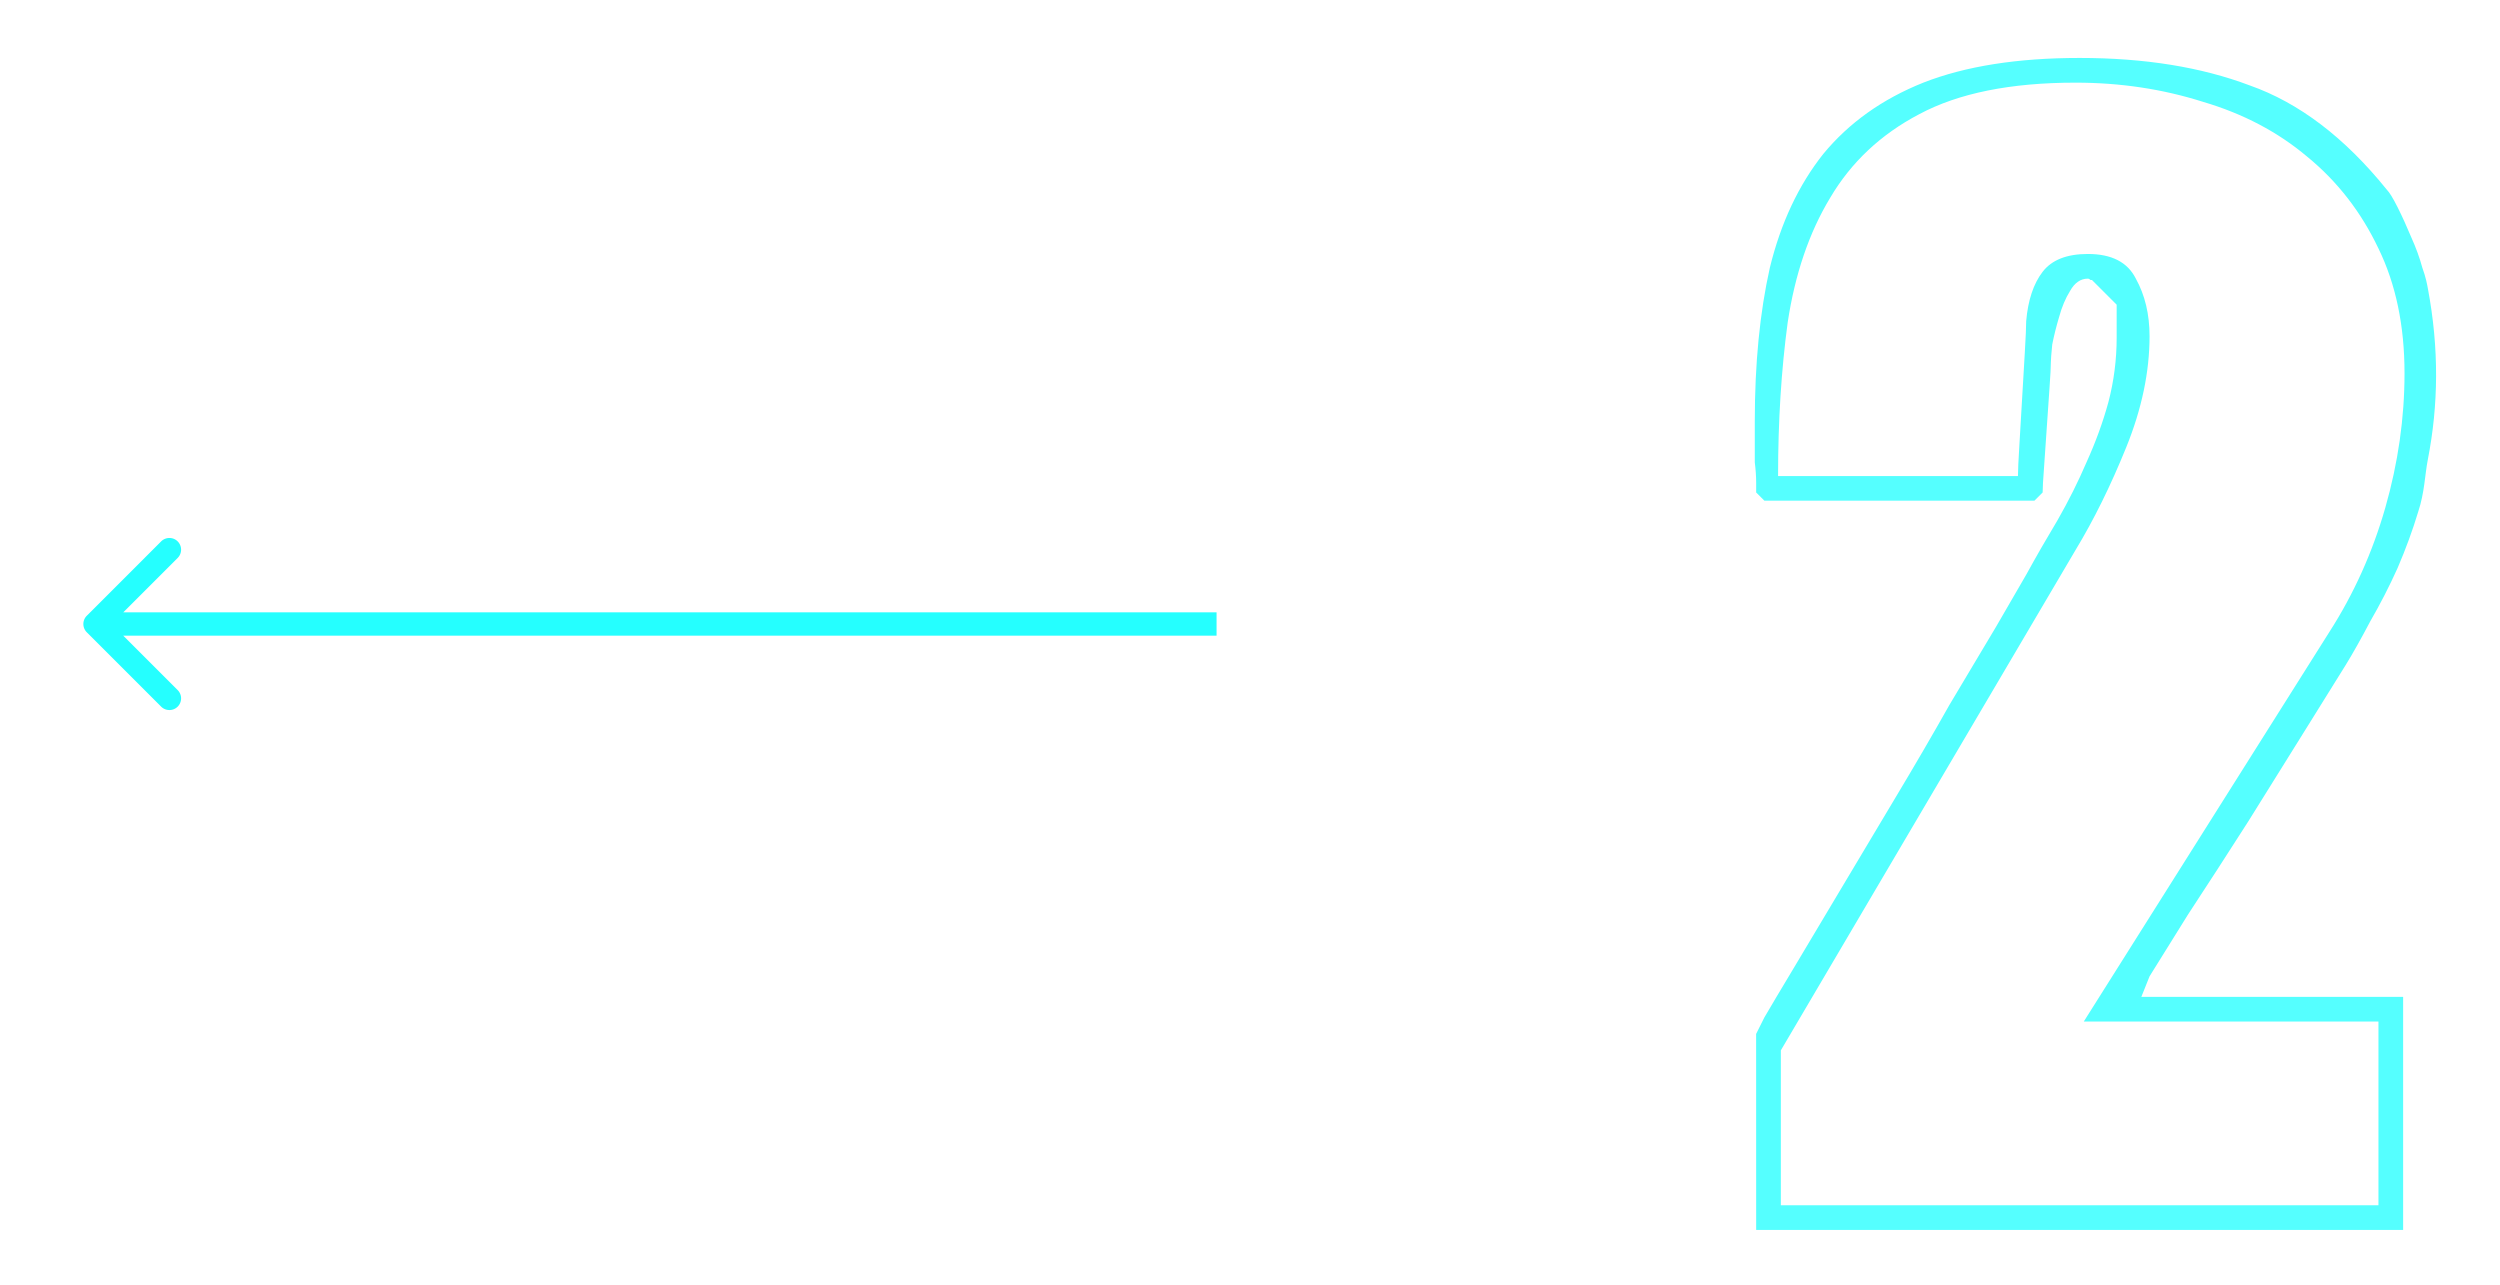 <?xml version="1.0" encoding="UTF-8" standalone="no"?>
<svg
   xmlns:dc="http://purl.org/dc/elements/1.1/"
   xmlns:cc="http://creativecommons.org/ns#"
   xmlns:rdf="http://www.w3.org/1999/02/22-rdf-syntax-ns#"
   xmlns:svg="http://www.w3.org/2000/svg"
   xmlns="http://www.w3.org/2000/svg"
   xmlns:sodipodi="http://sodipodi.sourceforge.net/DTD/sodipodi-0.dtd"
   xmlns:inkscape="http://www.inkscape.org/namespaces/inkscape"
   width="107"
   height="55"
   version="1.1"
   id="svg4"
   sodipodi:docname="2rtl.svg"
   inkscape:version="0.92.4 (5da689c313, 2019-01-14)"
   style="fill:none">
  <defs
     id="defs8" />
  <sodipodi:namedview
     pagecolor="#ffffff"
     bordercolor="#666666"
     borderopacity="1"
     objecttolerance="10"
     gridtolerance="10"
     guidetolerance="10"
     inkscape:pageopacity="0"
     inkscape:pageshadow="2"
     inkscape:window-width="1920"
     inkscape:window-height="1004"
     id="namedview6"
     showgrid="false"
     inkscape:zoom="4.0000002"
     inkscape:cx="50.006203"
     inkscape:cy="45.29916"
     inkscape:window-x="-10"
     inkscape:window-y="-10"
     inkscape:window-maximized="1"
     inkscape:current-layer="svg4"
     units="in" />
  <path
     d="m 3.715,26.354 a 0.5,0.5 0 0 0 0,0.708 l 3.182,3.182 a 0.5,0.5 0 1 0 0.707,-0.708 l -2.828,-2.828 2.828,-2.828 a 0.5,0.5 0 1 0 -0.707,-0.708 z m 48.354,-0.146 H 4.069 v 1 H 52.069 Z"
     id="path2"
     inkscape:connector-curvature="0"
     style="display:inline;fill:#00ffff;fill-opacity:0.853" />
  <g
     aria-label="2"
     style="font-style:normal;font-variant:normal;font-weight:normal;font-stretch:normal;font-size:58.667px;line-height:1.25;font-family:'le mans';-inkscape-font-specification:'le mans, Normal';font-variant-ligatures:normal;font-variant-caps:normal;font-variant-numeric:normal;font-feature-settings:normal;text-align:start;letter-spacing:0px;word-spacing:0px;writing-mode:lr-tb;text-anchor:start;display:inline;fill:#00ffff;fill-opacity:0.837;stroke:none;stroke-width:3;stroke-miterlimit:4;stroke-dasharray:none"
     id="text819">
    <path
       d="M 75.164,52.64 H 102.854 V 42.667 H 91.649 l 0.352,-0.88 c 0.313,-0.508 0.86,-1.388 1.643,-2.64 0.821,-1.252 1.682,-2.581 2.581,-3.989 0.9,-1.447 1.74,-2.796 2.523,-4.048 0.782,-1.252 1.33,-2.132 1.643,-2.64 0.313,-0.508 0.665,-1.134 1.056,-1.877 0.43,-0.743 0.821,-1.506 1.173,-2.288 0.352,-0.821 0.645,-1.623 0.88,-2.405 0.274,-0.821 0.283,-1.577 0.411,-2.229 0.457,-2.342 0.486,-4.755 0,-7.333 -0.029,-0.154 -0.078,-0.45 -0.235,-0.88 -0.117,-0.43 -0.274,-0.86 -0.469,-1.291 -0.196,-0.469 -0.391,-0.9 -0.587,-1.291 -0.196,-0.391 -0.352,-0.645 -0.469,-0.763 C 100.351,5.883 98.396,4.397 96.284,3.654 94.211,2.871 91.786,2.48 89.009,2.48 c -2.66,0 -4.889,0.352 -6.688,1.056 -1.76,0.704 -3.188,1.721 -4.283,3.051 -1.056,1.33 -1.819,2.953 -2.288,4.869 -0.43,1.916 -0.645,4.107 -0.645,6.571 v 0.821 0.939 c 0.039,0.313 0.059,0.606 0.059,0.88 v 0.411 l 0.352,0.352 h 11.557 l 0.352,-0.352 c 0,-0.196 0.02,-0.548 0.059,-1.056 0.039,-0.548 0.078,-1.115 0.117,-1.701 0.039,-0.626 0.078,-1.193 0.117,-1.701 0.039,-0.548 0.059,-0.919 0.059,-1.115 0,-0.117 0.02,-0.372 0.059,-0.763 0.078,-0.391 0.176,-0.782 0.293,-1.173 0.117,-0.43 0.274,-0.802 0.469,-1.115 0.196,-0.352 0.45,-0.528 0.763,-0.528 0.039,0 0.078,0.02 0.117,0.059 h 0.059 l 0.528,0.528 0.528,0.528 v 1.408 c 0,0.939 -0.117,1.858 -0.352,2.757 -0.235,0.86 -0.548,1.721 -0.939,2.581 -0.352,0.821 -0.763,1.643 -1.232,2.464 -0.469,0.782 -0.919,1.564 -1.349,2.347 -0.274,0.469 -0.704,1.212 -1.291,2.229 -0.587,0.978 -1.252,2.092 -1.995,3.344 -0.704,1.252 -1.467,2.562 -2.288,3.931 -0.821,1.369 -1.604,2.679 -2.347,3.931 -0.743,1.252 -1.408,2.366 -1.995,3.344 -0.587,0.978 -1.017,1.701 -1.291,2.171 l -0.352,0.704 z m 1.056,-7.685 12.613,-21.413 c 0.782,-1.291 1.506,-2.757 2.171,-4.4 0.665,-1.643 0.997,-3.227 0.997,-4.752 0,-0.939 -0.196,-1.76 -0.587,-2.464 -0.352,-0.704 -1.036,-1.056 -2.053,-1.056 -0.9,0 -1.545,0.254 -1.936,0.763 -0.391,0.508 -0.626,1.212 -0.704,2.112 0,0.235 -0.02,0.684 -0.059,1.349 -0.039,0.626 -0.078,1.291 -0.117,1.995 -0.039,0.704 -0.078,1.369 -0.117,1.995 -0.039,0.626 -0.059,1.056 -0.059,1.291 h -10.267 c 0,-2.347 0.137,-4.537 0.411,-6.571 0.313,-2.073 0.919,-3.852 1.819,-5.339 0.9,-1.525 2.171,-2.718 3.813,-3.579 1.682,-0.9 3.911,-1.349 6.688,-1.349 1.916,0 3.735,0.274 5.456,0.821 1.721,0.508 3.207,1.291 4.459,2.347 1.291,1.056 2.308,2.366 3.051,3.931 0.743,1.525 1.115,3.305 1.115,5.339 0,1.916 -0.274,3.833 -0.821,5.749 -0.548,1.916 -1.349,3.696 -2.405,5.339 L 89.185,43.723 h 12.613 v 7.861 H 76.22 Z"
       style="font-style:normal;font-variant:normal;font-weight:normal;font-stretch:normal;font-size:58.667px;font-family:'le mans';-inkscape-font-specification:'le mans, Normal';font-variant-ligatures:normal;font-variant-caps:normal;font-variant-numeric:normal;font-feature-settings:normal;text-align:start;writing-mode:lr-tb;text-anchor:start;display:inline;fill:#35ffff;fill-opacity:0.837;stroke-width:3;stroke-miterlimit:4;stroke-dasharray:none"
       id="path814"
       inkscape:connector-curvature="0"
       inkscape:label="path814"
       sodipodi:nodetypes="cccccccsscccsscccccscccsccscccccccscccsccccsccccccssscccccsscsccccccccccscccsscccccc" />
  </g>
</svg>
